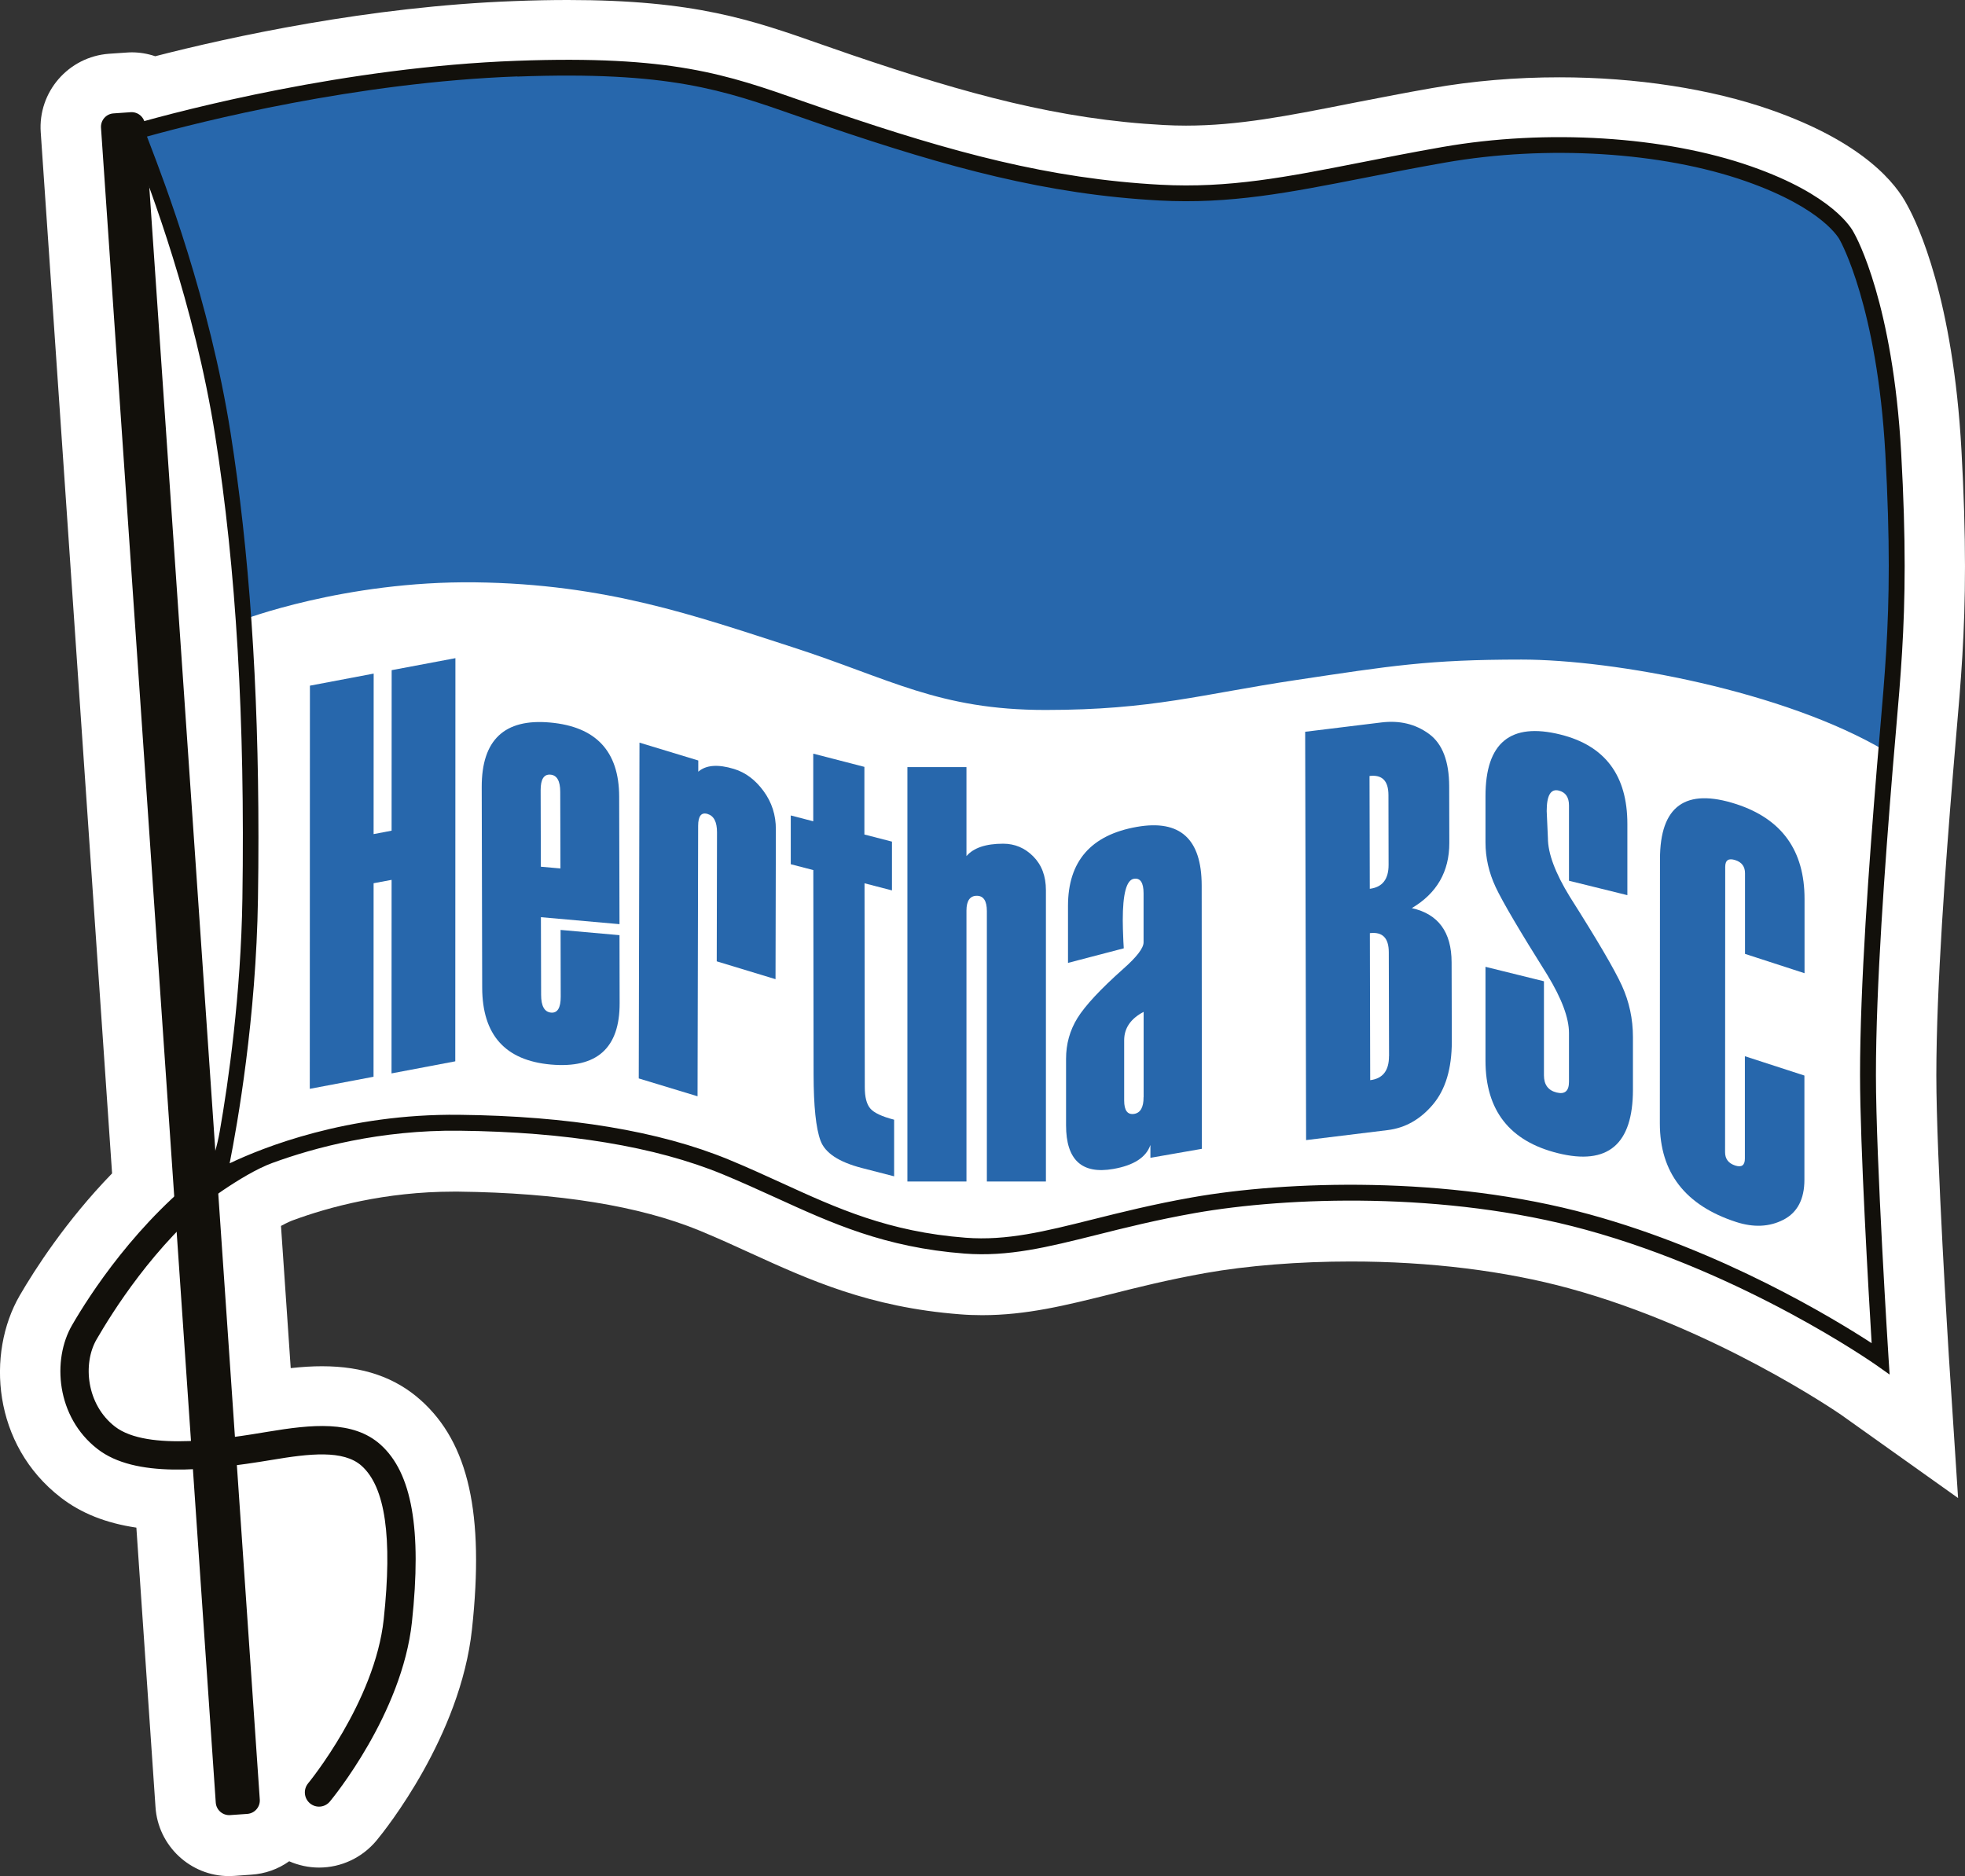 <?xml version="1.0" encoding="UTF-8"?>
<svg id="Capa_2" data-name="Capa 2" xmlns="http://www.w3.org/2000/svg" xmlns:xlink="http://www.w3.org/1999/xlink" viewBox="0 0 292.8 279.58">
  <rect x="0" y="0" width="292.8" height="279.58" fill="#333333" stroke="none"/>
  <defs>
    <style>
      .cls-1 {
        fill: none;
      }

      .cls-2 {
        clip-path: url(#clippath);
      }

      .cls-3 {
        fill: #fff;
      }

      .cls-4 {
        fill: #12100b;
      }

      .cls-5 {
        fill: #2767ac;
      }
    </style>
    <clipPath id="clippath">
      <rect class="cls-1" x="9" y="8.92" width="274.81" height="261.58"/>
    </clipPath>
  </defs>
  <g id="Capa_1-2" data-name="Capa 1">
    <g>
      <path class="cls-3" d="M9.05,223.16c3.02,2.34,6.73,3.82,11.27,4.49l2.85,41.63c.37,5.77,5.18,10.3,10.97,10.3,.27,0,.54-.01,.77-.03l2.51-.18c2.07-.13,4.02-.82,5.67-2,1.39,.61,2.92,.94,4.45,.94,3.31,0,6.43-1.47,8.57-4.04,1.28-1.54,12.51-15.54,14.22-31.48,1.86-17.22-.5-27.75-7.63-34.13-3.81-3.41-8.63-5.06-14.71-5.06-1.44,0-2.94,.09-4.67,.28l-1.45-21.19c.96-.52,1.54-.76,1.8-.85,5.29-1.95,13.74-4.26,23.9-4.26h.75c14.88,.17,26.97,2.12,35.91,5.8,2.73,1.13,5.38,2.33,7.65,3.38,8.69,3.96,17.67,8.06,31.16,9.1,1.09,.09,2.2,.13,3.31,.13,6.6,0,12.45-1.46,19.23-3.15,3.79-.96,8.5-2.14,14.05-3.13,6.26-1.11,13.94-1.72,21.65-1.72,11.73,0,23,1.39,32.6,4.02,21.63,5.92,39.75,18.34,40.48,18.84l17.41,12.39-1.39-21.37c-.01-.29-1.85-29.38-1.85-41.59,0-13.25,1.41-31.95,2.47-44.86l.47-5.6c.72-8.26,1.33-15.4,1.33-25.4,0-5.29-.17-10.97-.53-17.37-1.25-22.56-6.5-33.63-8.04-36.41-1.67-3.26-6.53-9.43-20.36-14.27-8.93-3.13-20.12-4.85-31.5-4.85-6.52,0-12.91,.54-19,1.61-4.01,.7-7.55,1.4-10.97,2.06l-1.43,.28c-9.21,1.82-16.49,3.25-24.24,3.25-1.11,0-2.23-.03-3.33-.09-15.54-.83-29.27-4.6-46.38-10.41l-4.44-1.54C111.96,2.95,103.57,0,84.62,0c-2.47,0-5.15,.05-7.94,.16C54.98,.95,34.17,5.54,23.13,8.38c-1.13-.38-2.3-.58-3.5-.58-.29,0-.59,.02-.74,.03l-2.64,.18c-6.05,.44-10.61,5.7-10.18,11.72l10.63,155.13c-6.89,7.1-11.55,14.39-13.77,18.21-4.98,8.62-4.05,22.24,6.12,30.09Z"/>
      <g>
        <path class="cls-5" d="M32.6,175.54s4.35-19.09,4.7-41.64c.31-20.66-.31-45.4-4.07-69.19-3.84-24.32-13.08-45.06-12.81-45.14,5.86-1.67,30.89-8.39,56.64-9.33,25.67-.94,32.59,2.74,46.65,7.51,16.59,5.64,31.62,10.02,49.15,10.96,13.77,.74,24.42-2.5,42.26-5.64,15.57-2.73,32.87-1.57,45.4,2.82,12.52,4.38,14.71,9.39,14.71,9.39,0,0,5.63,9.71,6.89,32.25,1.25,22.54,0,31.62-1.25,46.96-1.25,15.34-2.5,32.87-2.5,45.71s1.88,42.26,1.88,42.26c0,0-19.28-13.67-43.67-20.35-19.72-5.4-43.09-5.26-58.7-2.5-15.5,2.74-23.95,6.8-34.05,6.03-15.26-1.17-23.72-6.81-35.69-11.74-11.98-4.93-26.53-6.43-39.68-6.57-21.13-.24-35.85,8.22-35.85,8.22h0Z"/>
        <g class="cls-2">
          <path class="cls-3" d="M280.94,111.91c-15.03-8.92-40.39-13.62-54.24-13.62s-19.49,.94-33.58,3.05c-14.09,2.11-21.37,4.46-37.33,4.46s-23.25-4.7-37.8-9.39c-14.56-4.7-27.71-9.39-47.2-9.63-19.49-.23-34.75,5.64-34.75,5.64,0,0,2.11,24.5,1.49,38.74-.63,14.24-4.7,43.36-4.7,43.36,0,0,21.6-7.98,35.22-7.51,13.62,.47,20.35-.47,34.75,5.01,14.4,5.48,27.24,13.31,38.98,13.46,11.74,.16,26.61-4.23,40.07-6.26,13.46-2.03,27.08-2.97,43.36,0,16.28,2.98,24.89,7.05,36.16,12.68,11.27,5.64,18.94,10.17,18.94,10.17,0,0-.63-8.45-1.72-24.26-1.1-15.81,0-30.37,1.09-45.86,1.1-15.5,1.25-20.04,1.25-20.04h0Z"/>
          <path class="cls-4" d="M31.34,173.84c-10.91,8.06-18.05,19.22-20.61,23.65-2.98,5.15-2.37,13.68,3.82,18.46,5.55,4.29,15.8,3.3,26.06,1.59,5.45-.91,10.56-1.52,13.27,.9,3.53,3.16,4.61,10.63,3.3,22.85-1.32,12.34-11.17,24.35-11.27,24.47-.74,.9-.62,2.23,.28,2.98s2.23,.62,2.97-.28c.44-.53,10.75-13.09,12.22-26.72,1.49-13.86,0-22.27-4.68-26.46-4.1-3.67-10.28-3-16.78-1.92-5.82,.97-17.93,2.99-22.78-.76-4.25-3.28-4.85-9.37-2.75-13,2.3-3.96,8.48-13.97,17.81-21.43,.55-.44,.08-5.03-.85-4.34h0Z"/>
          <path class="cls-4" d="M16.91,16.9c-1.1,.07-1.93,1.03-1.86,2.13l17.1,249.6c.08,1.1,1.03,1.93,2.13,1.86l2.57-.18c1.1-.08,1.93-1.03,1.86-2.13L21.61,18.58c-.08-1.1-1.03-1.93-2.13-1.86l-2.57,.18h0Z"/>
          <path class="cls-4" d="M77.1,11.41c22.58-.83,30.61,1.99,41.73,5.89l4.49,1.56c18.06,6.13,32.64,10.12,49.47,11.02,10.48,.56,19.26-1.17,30.38-3.35,3.79-.75,7.71-1.52,12.15-2.3,15.16-2.66,32.33-1.6,44.8,2.77,11.71,4.1,14.01,8.72,14.03,8.77l.02,.04,.03,.06c.05,.1,5.51,9.81,6.73,31.72,.36,6.54,.51,11.96,.51,16.73,0,9.49-.6,16.4-1.29,24.43l-.48,5.64c-1.17,14.31-2.51,32.44-2.51,45.8,0,10.6,1.29,32.72,1.73,39.97-5.58-3.63-22.22-13.76-42.04-19.19-21.29-5.83-45.2-5.01-59.22-2.53-5.78,1.02-10.6,2.23-14.84,3.29-7.12,1.78-12.74,3.19-18.91,2.72-11.48-.88-19.18-4.4-27.33-8.13-2.55-1.16-5.18-2.37-8-3.53-10.3-4.24-23.79-6.48-40.12-6.66-16.72-.19-29.32,4.9-34.21,7.23,1.16-5.84,3.95-21.64,4.22-39.46,.05-3.1,.07-6.15,.07-9.14,0-22.81-1.37-42.6-4.15-60.25-3.13-19.8-9.87-37.41-12.09-43.19-.13-.35-.26-.67-.37-.97,8.11-2.25,31.18-8.08,55.17-8.96h0Zm-.09-2.35c-25.51,.93-50.01,7.41-56.91,9.38l-.5,.14-.24,.47q-.26,.52,.74,3.13c2.2,5.73,8.88,23.17,11.96,42.72,3.13,19.84,4.46,42.4,4.06,68.99-.22,14.31-2.08,27.32-3.39,34.79-.72,4.1-2.43,7.83-2.44,7.89l-.94,3.61s6.58-5.17,11.22-6.87c6.26-2.29,16.08-4.94,27.86-4.81,16.02,.18,29.23,2.36,39.25,6.49,2.78,1.15,5.39,2.34,7.92,3.49,8.35,3.81,16.23,7.42,28.13,8.33,6.54,.5,12.33-.95,19.66-2.78,4.21-1.06,8.98-2.25,14.68-3.26,13.77-2.43,37.27-3.25,58.19,2.48,23.9,6.54,43.11,20.04,43.3,20.17l2.01,1.42-.16-2.45c-.02-.29-1.88-29.54-1.88-42.19,0-13.28,1.34-31.35,2.5-45.61l.48-5.63c.7-8.09,1.3-15.05,1.3-24.62,0-4.81-.15-10.28-.52-16.88-1.23-22.23-6.64-32.06-7.02-32.73-.32-.66-3.11-5.67-15.37-9.95-12.83-4.49-30.46-5.59-45.98-2.87-4.46,.78-8.4,1.56-12.2,2.31-10.96,2.16-19.61,3.86-29.8,3.31-16.56-.89-30.97-4.83-48.84-10.9l-4.47-1.55c-11.36-3.99-19.57-6.87-42.6-6.02h0Z"/>
        </g>
        <polygon class="cls-5" points="67.84 158.16 58.34 159.96 58.35 131.12 55.67 131.62 55.66 160.46 46.16 162.26 46.18 102.18 55.68 100.38 55.67 124.3 58.35 123.79 58.36 99.87 67.86 98.08 67.84 158.16 67.84 158.16"/>
        <path class="cls-5" d="M83.51,129.42l-.03-11.41c0-1.63-.49-2.49-1.45-2.57-.99-.09-1.47,.69-1.47,2.31l.03,11.41,2.92,.26h0Zm8.79,8.3l-11.7-1.04,.03,11.57c0,1.68,.5,2.56,1.48,2.65,.96,.09,1.45-.71,1.44-2.38l-.02-9.94,8.78,.78,.02,10.12c.02,6.72-3.4,9.77-10.26,9.16-6.8-.61-10.2-4.42-10.22-11.45l-.07-29.89c-.02-7.02,3.37-10.24,10.17-9.63,6.86,.61,10.29,4.29,10.31,11.03l.05,19.01h0Z"/>
        <path class="cls-5" d="M115.56,145.92l-8.76-2.66,.04-19.24c0-1.53-.46-2.43-1.4-2.72-.94-.29-1.41,.31-1.41,1.77l-.09,40.3-8.76-2.66,.11-50.04,8.76,2.66v1.67c1.15-1,2.92-1.14,5.32-.41,1.71,.52,3.18,1.62,4.41,3.3,1.23,1.68,1.84,3.58,1.83,5.71l-.05,22.31h0Z"/>
        <path class="cls-5" d="M133.24,175.3l-4.81-1.24c-3.44-.89-5.5-2.25-6.17-4.09-.68-1.84-1.02-5.12-1.03-9.86l-.04-30.45-3.36-.87v-7.27s3.35,.87,3.35,.87v-10.08s7.62,1.97,7.62,1.97v10.08s4.11,1.06,4.11,1.06v7.27s-4.09-1.06-4.09-1.06l.04,30.4c0,1.46,.27,2.52,.82,3.16,.54,.64,1.73,1.2,3.55,1.67v8.44h.01Z"/>
        <path class="cls-5" d="M155.85,176.07h-8.8v-40.3c0-1.52-.5-2.28-1.5-2.28s-1.54,.73-1.54,2.2v40.38h-8.8v-61.75h8.8v13.26c1.05-1.23,2.88-1.85,5.47-1.85,1.73,0,3.23,.63,4.48,1.89,1.26,1.27,1.89,2.94,1.89,5.04v43.41h0Z"/>
        <path class="cls-5" d="M170.41,163.5v-12.71c-1.94,1.02-2.9,2.43-2.9,4.24v8.97c0,1.5,.51,2.16,1.51,1.99,.92-.16,1.39-.99,1.38-2.49h0Zm-11.27-20.01v-8.49c0-6.65,3.42-10.58,10.28-11.78,6.42-1.12,9.63,1.79,9.64,8.73l.03,39.25-7.67,1.34v-1.91c-.64,1.85-2.49,3.04-5.53,3.57-4.69,.82-7.04-1.35-7.04-6.51v-9.9c0-2.21,.56-4.24,1.7-6.08,1.14-1.84,3.42-4.3,6.86-7.36,1.99-1.76,2.99-3.07,2.99-3.92v-7.3c0-1.61-.49-2.33-1.45-2.17-1.11,.19-1.65,2.26-1.65,6.19,0,.71,.03,1.75,.09,3.13,.02,.37,.04,.72,.06,1.04l-8.3,2.17h0Z"/>
        <path class="cls-5" d="M206.98,157.38l-.04-15.47c0-2.13-.94-3.08-2.82-2.85l.05,21.91c1.87-.23,2.81-1.42,2.8-3.59h0Zm-.07-28.51l-.02-10.38c0-2.13-.94-3.08-2.82-2.85l.04,16.81c1.87-.23,2.81-1.42,2.8-3.58h0Zm-12.29,41.04l-.14-60.86,11.36-1.39c2.71-.33,5.07,.23,7.08,1.7,2.01,1.46,3.01,4.08,3.02,7.83l.02,8.43c0,4.26-1.85,7.5-5.59,9.71,3.95,.88,5.92,3.57,5.93,8.07l.03,11.81c0,4.02-.93,7.15-2.81,9.38s-4.13,3.5-6.75,3.82l-12.16,1.49h0Z"/>
        <path class="cls-5" d="M221.36,144.08l8.7,2.15v14.02c0,1.39,.63,2.25,1.9,2.56,1.22,.3,1.83-.23,1.83-1.6v-7.28c0-2.22-1.07-5.1-3.21-8.62-4.14-6.59-6.71-10.96-7.72-13.12-1.01-2.16-1.51-4.38-1.51-6.66v-6.89c0-7.96,3.72-11.02,11.15-9.18,6.66,1.65,9.99,6.09,9.99,13.33v10.61s-8.7-2.15-8.7-2.15v-11.23c0-1.22-.51-1.96-1.53-2.21-1.19-.29-1.79,.72-1.79,3.05l.18,4.03c0,2.28,1.09,5.21,3.28,8.77,4.06,6.4,6.64,10.8,7.74,13.21,1.1,2.41,1.65,4.97,1.65,7.68v7.83c0,8.16-3.73,11.32-11.18,9.47-7.19-1.78-10.79-6.37-10.79-13.79v-13.99h0Z"/>
        <path class="cls-5" d="M268.89,145.03l-8.87-2.88v-12.02c0-.99-.48-1.64-1.44-1.95-1.01-.33-1.51,0-1.51,1l-.02,42.52c0,1,.5,1.66,1.51,1.99,.96,.31,1.44-.03,1.44-1.04v-15.25s8.87,2.88,8.87,2.88v15.53c0,2.9-1.05,4.89-3.13,5.96-2.08,1.07-4.43,1.18-7.05,.33-7.57-2.46-11.36-7.36-11.36-14.7l.02-39.36c0-7.93,3.79-10.67,11.37-8.21,6.78,2.21,10.17,6.91,10.17,14.12v11.07h0Z"/>
      </g>
    </g>
  </g>
</svg>
